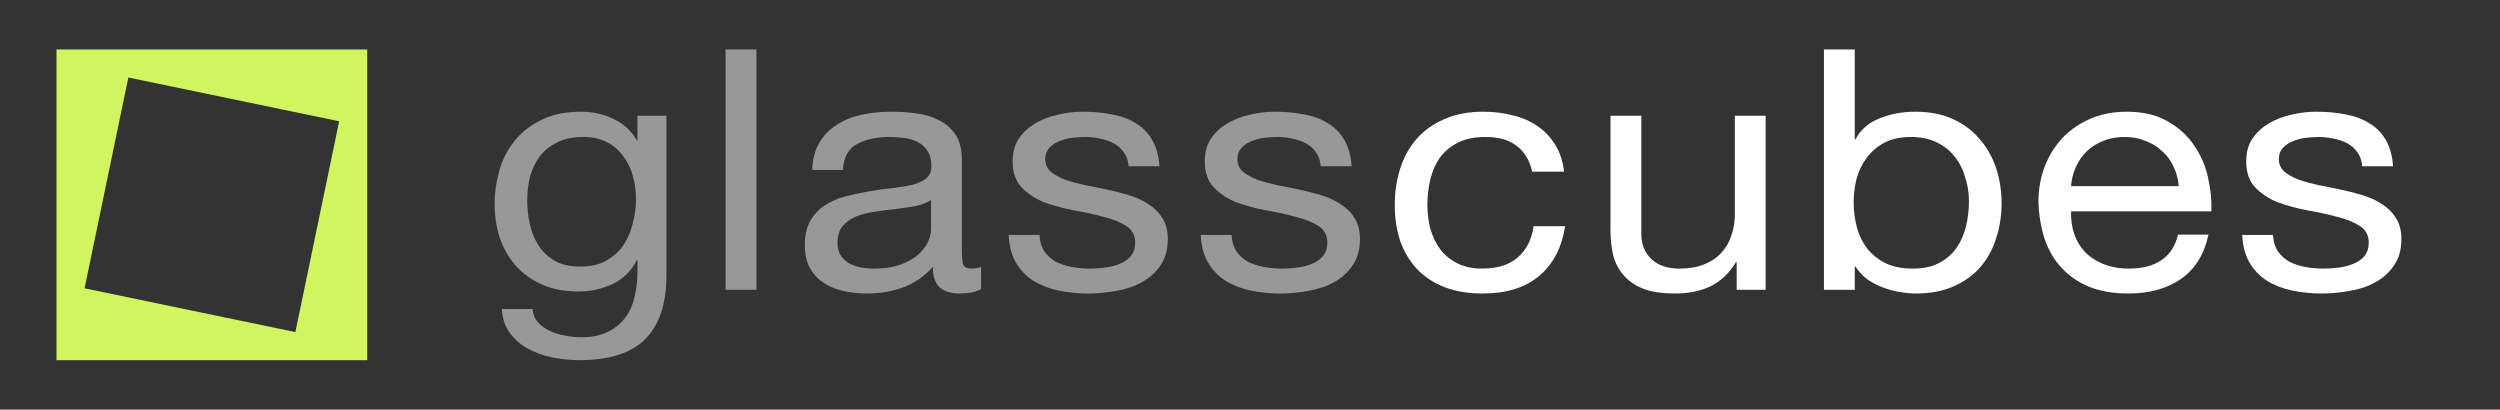 <svg width="177" height="29" viewBox="0 0 177 29" fill="none" xmlns="http://www.w3.org/2000/svg">
<rect x="0" y="0" width="177" height="29" fill="#333333" stroke="none"/>
<path d="M160.932 16.633C160.949 17.078 161.06 17.459 161.265 17.777C161.471 18.079 161.736 18.325 162.061 18.516C162.403 18.691 162.78 18.818 163.19 18.897C163.618 18.977 164.055 19.016 164.5 19.016C164.842 19.016 165.201 18.993 165.578 18.945C165.954 18.897 166.296 18.81 166.604 18.683C166.929 18.556 167.195 18.373 167.4 18.134C167.605 17.88 167.708 17.562 167.708 17.181C167.708 16.657 167.494 16.259 167.066 15.989C166.638 15.719 166.099 15.505 165.449 15.346C164.816 15.171 164.123 15.02 163.37 14.893C162.617 14.75 161.916 14.559 161.265 14.321C160.632 14.067 160.102 13.717 159.674 13.272C159.246 12.827 159.032 12.207 159.032 11.413C159.032 10.793 159.178 10.261 159.469 9.816C159.777 9.371 160.162 9.014 160.624 8.743C161.103 8.457 161.633 8.251 162.215 8.124C162.814 7.981 163.404 7.909 163.986 7.909C164.739 7.909 165.432 7.973 166.065 8.1C166.698 8.211 167.254 8.418 167.734 8.72C168.23 9.006 168.623 9.403 168.914 9.911C169.205 10.404 169.376 11.024 169.428 11.771H167.246C167.212 11.373 167.1 11.047 166.912 10.793C166.724 10.523 166.484 10.309 166.194 10.15C165.903 9.991 165.578 9.88 165.218 9.816C164.876 9.737 164.525 9.697 164.166 9.697C163.841 9.697 163.507 9.721 163.165 9.768C162.84 9.816 162.54 9.903 162.266 10.03C161.993 10.142 161.77 10.301 161.599 10.507C161.428 10.698 161.342 10.952 161.342 11.27C161.342 11.62 161.471 11.914 161.727 12.152C162.001 12.374 162.343 12.565 162.754 12.724C163.165 12.867 163.627 12.994 164.14 13.105C164.654 13.201 165.167 13.304 165.68 13.415C166.228 13.526 166.758 13.661 167.272 13.82C167.802 13.979 168.264 14.194 168.658 14.464C169.068 14.718 169.393 15.044 169.633 15.441C169.89 15.838 170.018 16.331 170.018 16.919C170.018 17.666 169.847 18.285 169.505 18.778C169.18 19.271 168.743 19.668 168.196 19.97C167.665 20.272 167.058 20.478 166.373 20.59C165.706 20.717 165.039 20.78 164.371 20.78C163.635 20.78 162.934 20.709 162.266 20.566C161.599 20.423 161.009 20.192 160.495 19.875C159.982 19.541 159.571 19.112 159.263 18.587C158.955 18.047 158.784 17.396 158.75 16.633H160.932Z" fill="white"/>
<path d="M154.255 13.177C154.22 12.7 154.101 12.247 153.895 11.818C153.707 11.389 153.442 11.024 153.1 10.722C152.774 10.404 152.381 10.158 151.919 9.983C151.474 9.792 150.978 9.697 150.43 9.697C149.865 9.697 149.352 9.792 148.89 9.983C148.445 10.158 148.06 10.404 147.735 10.722C147.41 11.04 147.153 11.413 146.965 11.842C146.777 12.255 146.666 12.7 146.631 13.177H154.255ZM156.359 16.609C156.068 17.991 155.427 19.032 154.434 19.732C153.442 20.431 152.193 20.78 150.687 20.78C149.626 20.78 148.702 20.621 147.915 20.304C147.145 19.986 146.494 19.541 145.964 18.969C145.434 18.397 145.031 17.713 144.758 16.919C144.501 16.124 144.356 15.258 144.321 14.321C144.321 13.383 144.475 12.525 144.783 11.747C145.091 10.968 145.519 10.293 146.067 9.721C146.631 9.149 147.29 8.704 148.043 8.386C148.813 8.068 149.652 7.909 150.558 7.909C151.739 7.909 152.715 8.14 153.485 8.6C154.272 9.045 154.896 9.617 155.358 10.316C155.837 11.016 156.163 11.778 156.334 12.605C156.522 13.431 156.599 14.218 156.565 14.964H146.631C146.614 15.505 146.683 16.021 146.837 16.514C146.991 16.99 147.239 17.419 147.581 17.801C147.923 18.166 148.36 18.46 148.89 18.683C149.421 18.905 150.045 19.016 150.764 19.016C151.688 19.016 152.441 18.818 153.023 18.421C153.621 18.023 154.015 17.419 154.203 16.609H156.359Z" fill="white"/>
<path d="M129.135 3.5H131.317V9.864H131.368C131.727 9.181 132.292 8.688 133.062 8.386C133.832 8.068 134.679 7.91 135.603 7.91C136.63 7.91 137.519 8.084 138.272 8.434C139.042 8.784 139.676 9.26 140.172 9.864C140.685 10.452 141.07 11.135 141.327 11.914C141.584 12.693 141.712 13.519 141.712 14.393C141.712 15.267 141.584 16.093 141.327 16.872C141.087 17.65 140.711 18.334 140.197 18.922C139.701 19.494 139.068 19.946 138.298 20.28C137.545 20.614 136.664 20.781 135.654 20.781C135.329 20.781 134.961 20.749 134.551 20.685C134.157 20.622 133.763 20.518 133.37 20.375C132.976 20.232 132.6 20.042 132.241 19.803C131.898 19.549 131.607 19.239 131.368 18.874H131.317V20.518H129.135V3.5ZM139.402 14.25C139.402 13.678 139.316 13.121 139.145 12.581C138.991 12.025 138.743 11.533 138.401 11.104C138.076 10.674 137.648 10.333 137.117 10.079C136.604 9.824 135.997 9.697 135.295 9.697C134.559 9.697 133.935 9.832 133.421 10.102C132.908 10.373 132.489 10.73 132.164 11.175C131.838 11.604 131.599 12.097 131.445 12.653C131.308 13.209 131.239 13.773 131.239 14.345C131.239 14.949 131.317 15.537 131.471 16.109C131.625 16.665 131.864 17.158 132.189 17.587C132.531 18.016 132.968 18.365 133.498 18.635C134.029 18.89 134.67 19.017 135.423 19.017C136.176 19.017 136.801 18.882 137.297 18.612C137.81 18.341 138.221 17.984 138.529 17.539C138.837 17.094 139.06 16.586 139.196 16.014C139.333 15.441 139.402 14.854 139.402 14.25Z" fill="white"/>
<path d="M125.009 20.518H122.956V18.564H122.904C122.442 19.326 121.852 19.89 121.133 20.256C120.415 20.606 119.568 20.78 118.592 20.78C117.72 20.78 116.992 20.677 116.411 20.471C115.829 20.248 115.358 19.938 114.999 19.541C114.639 19.144 114.383 18.675 114.229 18.135C114.092 17.578 114.023 16.967 114.023 16.299V8.195H116.205V16.538C116.205 17.3 116.445 17.904 116.924 18.349C117.403 18.794 118.062 19.017 118.9 19.017C119.568 19.017 120.141 18.921 120.62 18.73C121.116 18.54 121.527 18.27 121.852 17.92C122.177 17.57 122.417 17.165 122.571 16.704C122.742 16.228 122.827 15.711 122.827 15.155V8.195H125.009V20.518Z" fill="white"/>
<path d="M108.477 12.152C108.306 11.373 107.947 10.769 107.399 10.34C106.851 9.911 106.116 9.697 105.192 9.697C104.404 9.697 103.746 9.832 103.215 10.102C102.685 10.372 102.257 10.73 101.932 11.175C101.624 11.62 101.401 12.136 101.264 12.724C101.128 13.296 101.059 13.892 101.059 14.512C101.059 15.084 101.128 15.64 101.264 16.18C101.418 16.72 101.649 17.205 101.957 17.634C102.265 18.047 102.668 18.381 103.164 18.635C103.66 18.889 104.25 19.016 104.935 19.016C106.013 19.016 106.851 18.754 107.45 18.23C108.066 17.706 108.443 16.967 108.58 16.013H110.813C110.573 17.539 109.957 18.715 108.965 19.541C107.989 20.367 106.655 20.78 104.961 20.78C103.951 20.78 103.053 20.629 102.265 20.327C101.495 20.026 100.845 19.596 100.315 19.04C99.801 18.484 99.408 17.825 99.134 17.062C98.877 16.283 98.749 15.433 98.749 14.512C98.749 13.59 98.877 12.732 99.134 11.937C99.391 11.127 99.776 10.428 100.289 9.84C100.82 9.236 101.478 8.767 102.265 8.434C103.053 8.084 103.968 7.909 105.012 7.909C105.765 7.909 106.466 7.997 107.117 8.171C107.784 8.33 108.366 8.585 108.862 8.934C109.375 9.284 109.795 9.729 110.12 10.269C110.445 10.793 110.65 11.421 110.736 12.152H108.477Z" fill="white"/>
<path d="M87.197 16.633C87.215 17.078 87.326 17.459 87.531 17.777C87.736 18.079 88.002 18.325 88.327 18.516C88.669 18.691 89.045 18.818 89.456 18.897C89.884 18.977 90.32 19.016 90.765 19.016C91.107 19.016 91.467 18.993 91.843 18.945C92.22 18.897 92.562 18.81 92.87 18.683C93.195 18.556 93.46 18.373 93.666 18.134C93.871 17.88 93.974 17.562 93.974 17.181C93.974 16.657 93.76 16.259 93.332 15.989C92.904 15.719 92.365 15.505 91.715 15.346C91.082 15.171 90.389 15.02 89.636 14.893C88.883 14.75 88.181 14.559 87.531 14.321C86.898 14.067 86.367 13.717 85.94 13.272C85.512 12.827 85.298 12.207 85.298 11.413C85.298 10.793 85.443 10.261 85.734 9.816C86.042 9.371 86.427 9.014 86.889 8.743C87.368 8.457 87.899 8.251 88.481 8.124C89.08 7.981 89.67 7.909 90.252 7.909C91.005 7.909 91.698 7.973 92.331 8.1C92.964 8.211 93.52 8.418 93.999 8.72C94.496 9.006 94.889 9.403 95.18 9.911C95.471 10.404 95.642 11.024 95.693 11.771H93.512C93.477 11.373 93.366 11.047 93.178 10.793C92.99 10.523 92.75 10.309 92.459 10.15C92.168 9.991 91.843 9.88 91.484 9.816C91.142 9.737 90.791 9.697 90.431 9.697C90.106 9.697 89.773 9.721 89.43 9.768C89.105 9.816 88.806 9.903 88.532 10.03C88.258 10.142 88.036 10.301 87.865 10.507C87.694 10.698 87.608 10.952 87.608 11.27C87.608 11.62 87.736 11.914 87.993 12.152C88.267 12.374 88.609 12.565 89.02 12.724C89.43 12.867 89.892 12.994 90.406 13.105C90.919 13.201 91.433 13.304 91.946 13.415C92.493 13.526 93.024 13.661 93.537 13.82C94.068 13.979 94.53 14.194 94.923 14.464C95.334 14.718 95.659 15.044 95.899 15.441C96.155 15.838 96.284 16.331 96.284 16.919C96.284 17.666 96.112 18.285 95.77 18.778C95.445 19.271 95.009 19.668 94.461 19.97C93.931 20.272 93.323 20.478 92.639 20.59C91.972 20.717 91.304 20.78 90.637 20.78C89.901 20.78 89.199 20.709 88.532 20.566C87.865 20.423 87.274 20.192 86.761 19.875C86.248 19.541 85.837 19.112 85.529 18.587C85.221 18.047 85.05 17.396 85.016 16.633H87.197Z" fill="#989898"/>
<path d="M73.594 16.633C73.611 17.078 73.722 17.459 73.927 17.777C74.133 18.079 74.398 18.325 74.723 18.516C75.065 18.691 75.442 18.818 75.853 18.897C76.28 18.977 76.717 19.016 77.162 19.016C77.504 19.016 77.863 18.993 78.24 18.945C78.616 18.897 78.958 18.81 79.266 18.683C79.591 18.556 79.857 18.373 80.062 18.134C80.267 17.88 80.37 17.562 80.37 17.181C80.37 16.657 80.156 16.259 79.728 15.989C79.301 15.719 78.762 15.505 78.111 15.346C77.478 15.171 76.785 15.02 76.032 14.893C75.279 14.75 74.578 14.559 73.927 14.321C73.294 14.067 72.764 13.717 72.336 13.272C71.908 12.827 71.695 12.207 71.695 11.413C71.695 10.793 71.84 10.261 72.131 9.816C72.439 9.371 72.824 9.014 73.286 8.743C73.765 8.457 74.295 8.251 74.877 8.124C75.476 7.981 76.067 7.909 76.648 7.909C77.401 7.909 78.094 7.973 78.727 8.1C79.361 8.211 79.917 8.418 80.396 8.72C80.892 9.006 81.285 9.403 81.576 9.911C81.867 10.404 82.038 11.024 82.09 11.771H79.908C79.874 11.373 79.763 11.047 79.574 10.793C79.386 10.523 79.147 10.309 78.856 10.15C78.565 9.991 78.24 9.88 77.88 9.816C77.538 9.737 77.187 9.697 76.828 9.697C76.503 9.697 76.169 9.721 75.827 9.768C75.502 9.816 75.202 9.903 74.929 10.03C74.655 10.142 74.432 10.301 74.261 10.507C74.09 10.698 74.004 10.952 74.004 11.27C74.004 11.62 74.133 11.914 74.389 12.152C74.663 12.374 75.006 12.565 75.416 12.724C75.827 12.867 76.289 12.994 76.802 13.105C77.316 13.201 77.829 13.304 78.342 13.415C78.89 13.526 79.42 13.661 79.934 13.82C80.464 13.979 80.926 14.194 81.32 14.464C81.73 14.718 82.056 15.044 82.295 15.441C82.552 15.838 82.68 16.331 82.68 16.919C82.68 17.666 82.509 18.285 82.167 18.778C81.842 19.271 81.405 19.668 80.858 19.97C80.327 20.272 79.72 20.478 79.035 20.59C78.368 20.717 77.701 20.78 77.033 20.78C76.297 20.78 75.596 20.709 74.929 20.566C74.261 20.423 73.671 20.192 73.157 19.875C72.644 19.541 72.234 19.112 71.925 18.587C71.617 18.047 71.446 17.396 71.412 16.633H73.594Z" fill="#989898"/>
<path d="M69.46 20.47C69.083 20.677 68.561 20.78 67.894 20.78C67.329 20.78 66.876 20.637 66.534 20.351C66.209 20.049 66.046 19.565 66.046 18.897C65.447 19.565 64.746 20.049 63.941 20.351C63.154 20.637 62.298 20.78 61.374 20.78C60.776 20.78 60.202 20.717 59.655 20.59C59.124 20.462 58.662 20.264 58.269 19.994C57.875 19.724 57.559 19.374 57.319 18.945C57.097 18.5 56.985 17.968 56.985 17.348C56.985 16.649 57.114 16.077 57.37 15.632C57.627 15.187 57.961 14.829 58.371 14.559C58.799 14.273 59.278 14.059 59.809 13.916C60.356 13.773 60.913 13.653 61.477 13.558C62.076 13.447 62.641 13.367 63.171 13.32C63.719 13.256 64.198 13.177 64.609 13.081C65.019 12.97 65.344 12.819 65.584 12.629C65.823 12.422 65.943 12.128 65.943 11.747C65.943 11.302 65.849 10.944 65.661 10.674C65.49 10.404 65.259 10.197 64.968 10.054C64.694 9.911 64.378 9.816 64.018 9.768C63.676 9.721 63.334 9.697 62.992 9.697C62.068 9.697 61.297 9.864 60.681 10.197C60.065 10.515 59.732 11.127 59.68 12.033H57.499C57.533 11.27 57.704 10.626 58.012 10.102C58.32 9.578 58.731 9.157 59.244 8.839C59.757 8.505 60.339 8.267 60.989 8.124C61.657 7.981 62.367 7.909 63.12 7.909C63.719 7.909 64.309 7.949 64.891 8.028C65.49 8.108 66.029 8.275 66.508 8.529C66.987 8.767 67.372 9.109 67.663 9.554C67.954 9.999 68.099 10.579 68.099 11.294V17.634C68.099 18.111 68.125 18.46 68.176 18.683C68.245 18.905 68.45 19.016 68.792 19.016C68.981 19.016 69.203 18.977 69.46 18.897V20.47ZM65.918 14.154C65.644 14.345 65.284 14.488 64.84 14.583C64.395 14.662 63.924 14.734 63.428 14.798C62.949 14.845 62.461 14.909 61.965 14.988C61.469 15.052 61.024 15.163 60.63 15.322C60.237 15.481 59.911 15.711 59.655 16.013C59.415 16.299 59.295 16.697 59.295 17.205C59.295 17.539 59.364 17.825 59.501 18.063C59.655 18.285 59.843 18.468 60.065 18.611C60.305 18.754 60.579 18.858 60.887 18.921C61.195 18.985 61.52 19.016 61.862 19.016C62.581 19.016 63.197 18.929 63.71 18.754C64.224 18.564 64.643 18.333 64.968 18.063C65.293 17.777 65.533 17.475 65.687 17.157C65.841 16.824 65.918 16.514 65.918 16.228V14.154Z" fill="#989898"/>
<path d="M51.372 3.5H53.554V20.518H51.372V3.5Z" fill="#989898"/>
<path d="M47.184 19.469C47.184 21.487 46.688 22.997 45.695 23.998C44.703 24.999 43.146 25.5 41.024 25.5C40.408 25.5 39.775 25.436 39.124 25.309C38.491 25.182 37.909 24.975 37.379 24.689C36.866 24.403 36.438 24.03 36.096 23.569C35.753 23.108 35.565 22.544 35.531 21.877H37.713C37.73 22.242 37.85 22.552 38.072 22.806C38.312 23.061 38.594 23.267 38.919 23.426C39.261 23.585 39.629 23.696 40.023 23.76C40.416 23.839 40.793 23.879 41.152 23.879C41.871 23.879 42.478 23.76 42.974 23.521C43.471 23.299 43.881 22.981 44.206 22.568C44.532 22.171 44.763 21.686 44.9 21.114C45.054 20.542 45.131 19.914 45.131 19.231V18.421H45.079C44.703 19.183 44.13 19.747 43.359 20.113C42.607 20.462 41.802 20.637 40.947 20.637C39.954 20.637 39.09 20.47 38.354 20.137C37.619 19.803 37.002 19.358 36.506 18.802C36.01 18.23 35.634 17.57 35.377 16.824C35.137 16.061 35.018 15.258 35.018 14.416C35.018 13.685 35.12 12.938 35.326 12.176C35.531 11.397 35.873 10.698 36.352 10.078C36.831 9.443 37.465 8.926 38.252 8.529C39.039 8.116 40.006 7.909 41.152 7.909C41.991 7.909 42.761 8.084 43.462 8.434C44.164 8.767 44.711 9.276 45.105 9.959H45.131V8.195H47.184V19.469ZM41.075 18.873C41.794 18.873 42.401 18.738 42.898 18.468C43.411 18.182 43.822 17.817 44.13 17.372C44.438 16.911 44.66 16.395 44.797 15.822C44.951 15.251 45.028 14.678 45.028 14.106C45.028 13.566 44.959 13.034 44.823 12.509C44.686 11.985 44.463 11.516 44.155 11.103C43.864 10.674 43.479 10.332 43 10.078C42.521 9.824 41.939 9.697 41.255 9.697C40.553 9.697 39.954 9.824 39.458 10.078C38.962 10.316 38.551 10.642 38.226 11.055C37.918 11.469 37.687 11.945 37.533 12.486C37.396 13.026 37.328 13.59 37.328 14.178C37.328 14.734 37.388 15.29 37.507 15.846C37.627 16.402 37.832 16.911 38.123 17.372C38.414 17.817 38.799 18.182 39.278 18.468C39.758 18.738 40.356 18.873 41.075 18.873Z" fill="#989898"/>
<path d="M20.912 23.512L20.5 25.5H4V20L20.912 23.512ZM26 9V25.5H20.5L24.012 8.588L26 9ZM5.988 20.412L4 20V3.5H9.5L5.988 20.412ZM26 9L9.088 5.488L9.5 3.5H26V9Z" fill="#D1F55F"/>
</svg>
